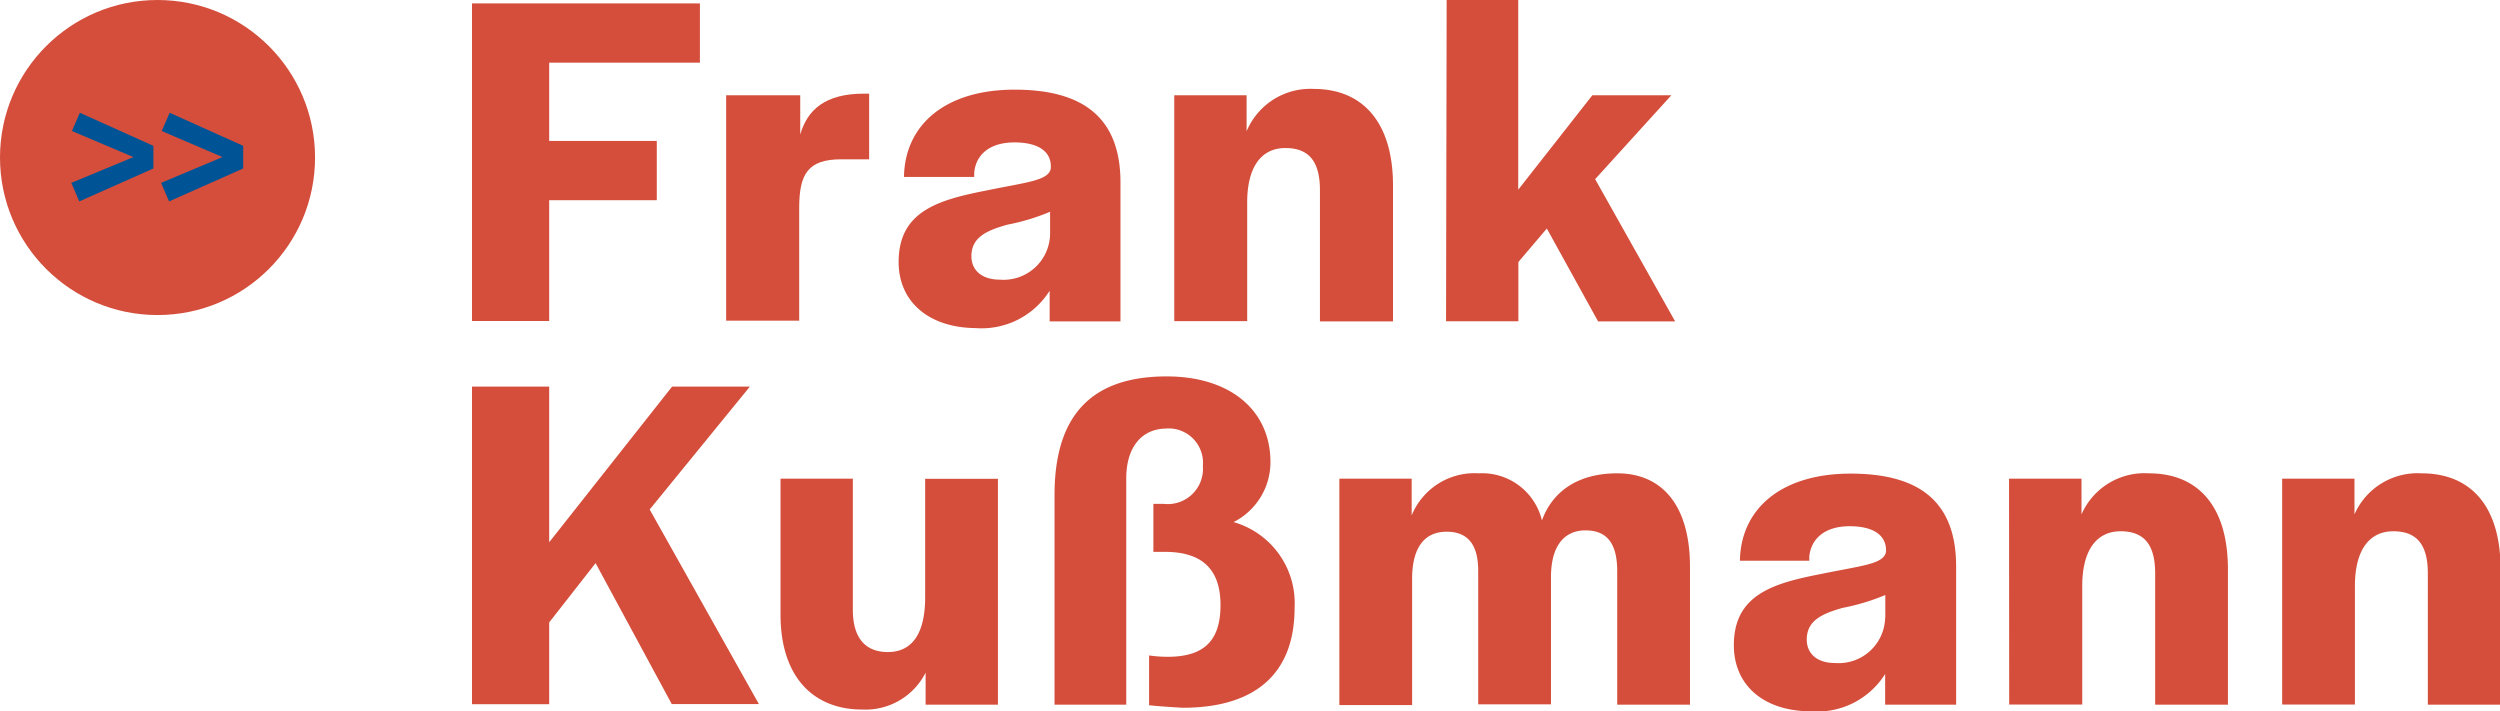 <?xml version="1.0" encoding="UTF-8"?> <svg xmlns="http://www.w3.org/2000/svg" id="Ebene_1" data-name="Ebene 1" viewBox="0 0 168.7 48"><defs><style>.cls-1{fill:#d44e3b;}.cls-2{fill:#005496;}</style></defs><path class="cls-1" d="M31.85.23H47.23v4H37.06V9.51h7.26v4H37.06v8.15H31.85Z"></path><path class="cls-1" d="M49,6.43h5V9.08c.48-1.67,1.68-2.76,4.29-2.76h.36v4.43H56.77c-2.26,0-2.84,1-2.84,3.29v7.6H49Z"></path><path class="cls-1" d="M60.64,17.68c0-3.46,2.72-4.2,6-4.84,2.65-.55,4.15-.65,4.27-1.49v-.13c0-.93-.75-1.61-2.46-1.61s-2.62.87-2.71,2.07v.26H61c.06-3.56,2.84-5.89,7.46-5.89s7.15,1.88,7.15,6.27v9.37H70.83V19.62a5.43,5.43,0,0,1-5,2.52C62.68,22.11,60.64,20.37,60.64,17.68Zm10.22-1.87V14.29a14.49,14.49,0,0,1-2.88.87c-1.38.39-2.43.84-2.43,2.13,0,.94.7,1.58,1.91,1.58A3.14,3.14,0,0,0,70.86,15.81Z"></path><path class="cls-1" d="M79.24,6.43h4.88V8.86A4.66,4.66,0,0,1,88.65,6C92,6,94,8.31,94,12.51v9.18H89.07V12.84c0-1.88-.69-2.85-2.33-2.85s-2.58,1.29-2.58,3.68v8H79.24Z"></path><path class="cls-1" d="M97.62,0h4.83V12.8l5-6.37h5.33l-5.14,5.66,5.4,9.6h-5.2l-3.46-6.27-1.92,2.26v4H97.58Z"></path><path class="cls-1" d="M31.85,26.09h5.21v10.5l8.29-10.5H50.6l-6.76,8.29,7.37,13.13H45.33L40.19,38l-3.13,4v5.52H31.85Z"></path><path class="cls-1" d="M52.67,41.48V32.3h4.88v8.85c0,1.81.77,2.85,2.36,2.85,1.78,0,2.52-1.46,2.52-3.69v-8h4.91V47.55H62.46V45.39a4.54,4.54,0,0,1-4.26,2.49C54.74,47.88,52.67,45.52,52.67,41.48Z"></path><path class="cls-1" d="M77.54,47.59V44.23a8.9,8.9,0,0,0,1.26.09c2.43,0,3.56-1.07,3.56-3.49,0-2.58-1.42-3.59-3.75-3.59h-.78V34h.69a2.38,2.38,0,0,0,2.65-2.56,2.32,2.32,0,0,0-2.09-2.52,2.67,2.67,0,0,0-.4,0C77,28.94,76,30.23,76,32.27V47.55H71.16V33.4c0-5.37,2.49-8,7.57-8,4.3,0,7,2.3,7,5.78a4.53,4.53,0,0,1-2.49,4.05A5.69,5.69,0,0,1,87.36,41c0,4.56-2.76,6.76-7.56,6.76C79,47.71,78.29,47.67,77.54,47.59Z"></path><path class="cls-1" d="M90.38,32.3h4.88v2.48a4.58,4.58,0,0,1,4.53-2.84,4.15,4.15,0,0,1,4.26,3.18c.69-1.92,2.39-3.18,5.08-3.18,3.06,0,4.91,2.2,4.91,6.31v9.3h-4.91v-9c0-1.88-.69-2.76-2.14-2.76s-2.33,1.06-2.33,3.16v8.58H99.75v-9c0-1.77-.69-2.65-2.13-2.65s-2.33,1-2.33,3.17v8.53H90.38Z"></path><path class="cls-1" d="M117,43.54c0-3.45,2.72-4.2,6-4.83,2.65-.55,4.14-.64,4.27-1.49v-.09c0-.94-.75-1.62-2.46-1.62s-2.62.88-2.72,2.07v.26h-4.68c.06-3.55,2.84-5.88,7.47-5.88S132,33.84,132,38.23v9.32h-4.79V45.48A5.41,5.41,0,0,1,122.23,48C119,48,117,46.23,117,43.54Zm10.22-1.87V40.15a14.49,14.49,0,0,1-2.88.87c-1.38.39-2.42.85-2.42,2.14,0,.94.69,1.58,1.9,1.58A3.14,3.14,0,0,0,127.21,41.67Z"></path><path class="cls-1" d="M135.57,32.3h4.89v2.41A4.64,4.64,0,0,1,145,31.94c3.36,0,5.34,2.26,5.34,6.47v9.14h-4.91V38.69c0-1.87-.69-2.84-2.33-2.84s-2.59,1.3-2.59,3.69v8h-4.93Z"></path><path class="cls-1" d="M154,32.3h4.88v2.41a4.65,4.65,0,0,1,4.52-2.77c3.37,0,5.34,2.26,5.34,6.47v9.14h-4.91V38.69c0-1.87-.69-2.84-2.33-2.84s-2.59,1.3-2.59,3.69v8H154Z"></path><circle class="cls-1" cx="10.63" cy="10.63" r="10.63"></circle><path class="cls-2" d="M10.35,9.84v1.53l-5,2.22-.54-1.25L9,10.6,4.85,8.84l.54-1.23Z"></path><path class="cls-2" d="M16.41,9.84v1.53l-5,2.22-.54-1.25,4.14-1.74L10.91,8.84l.54-1.23Z"></path></svg> 